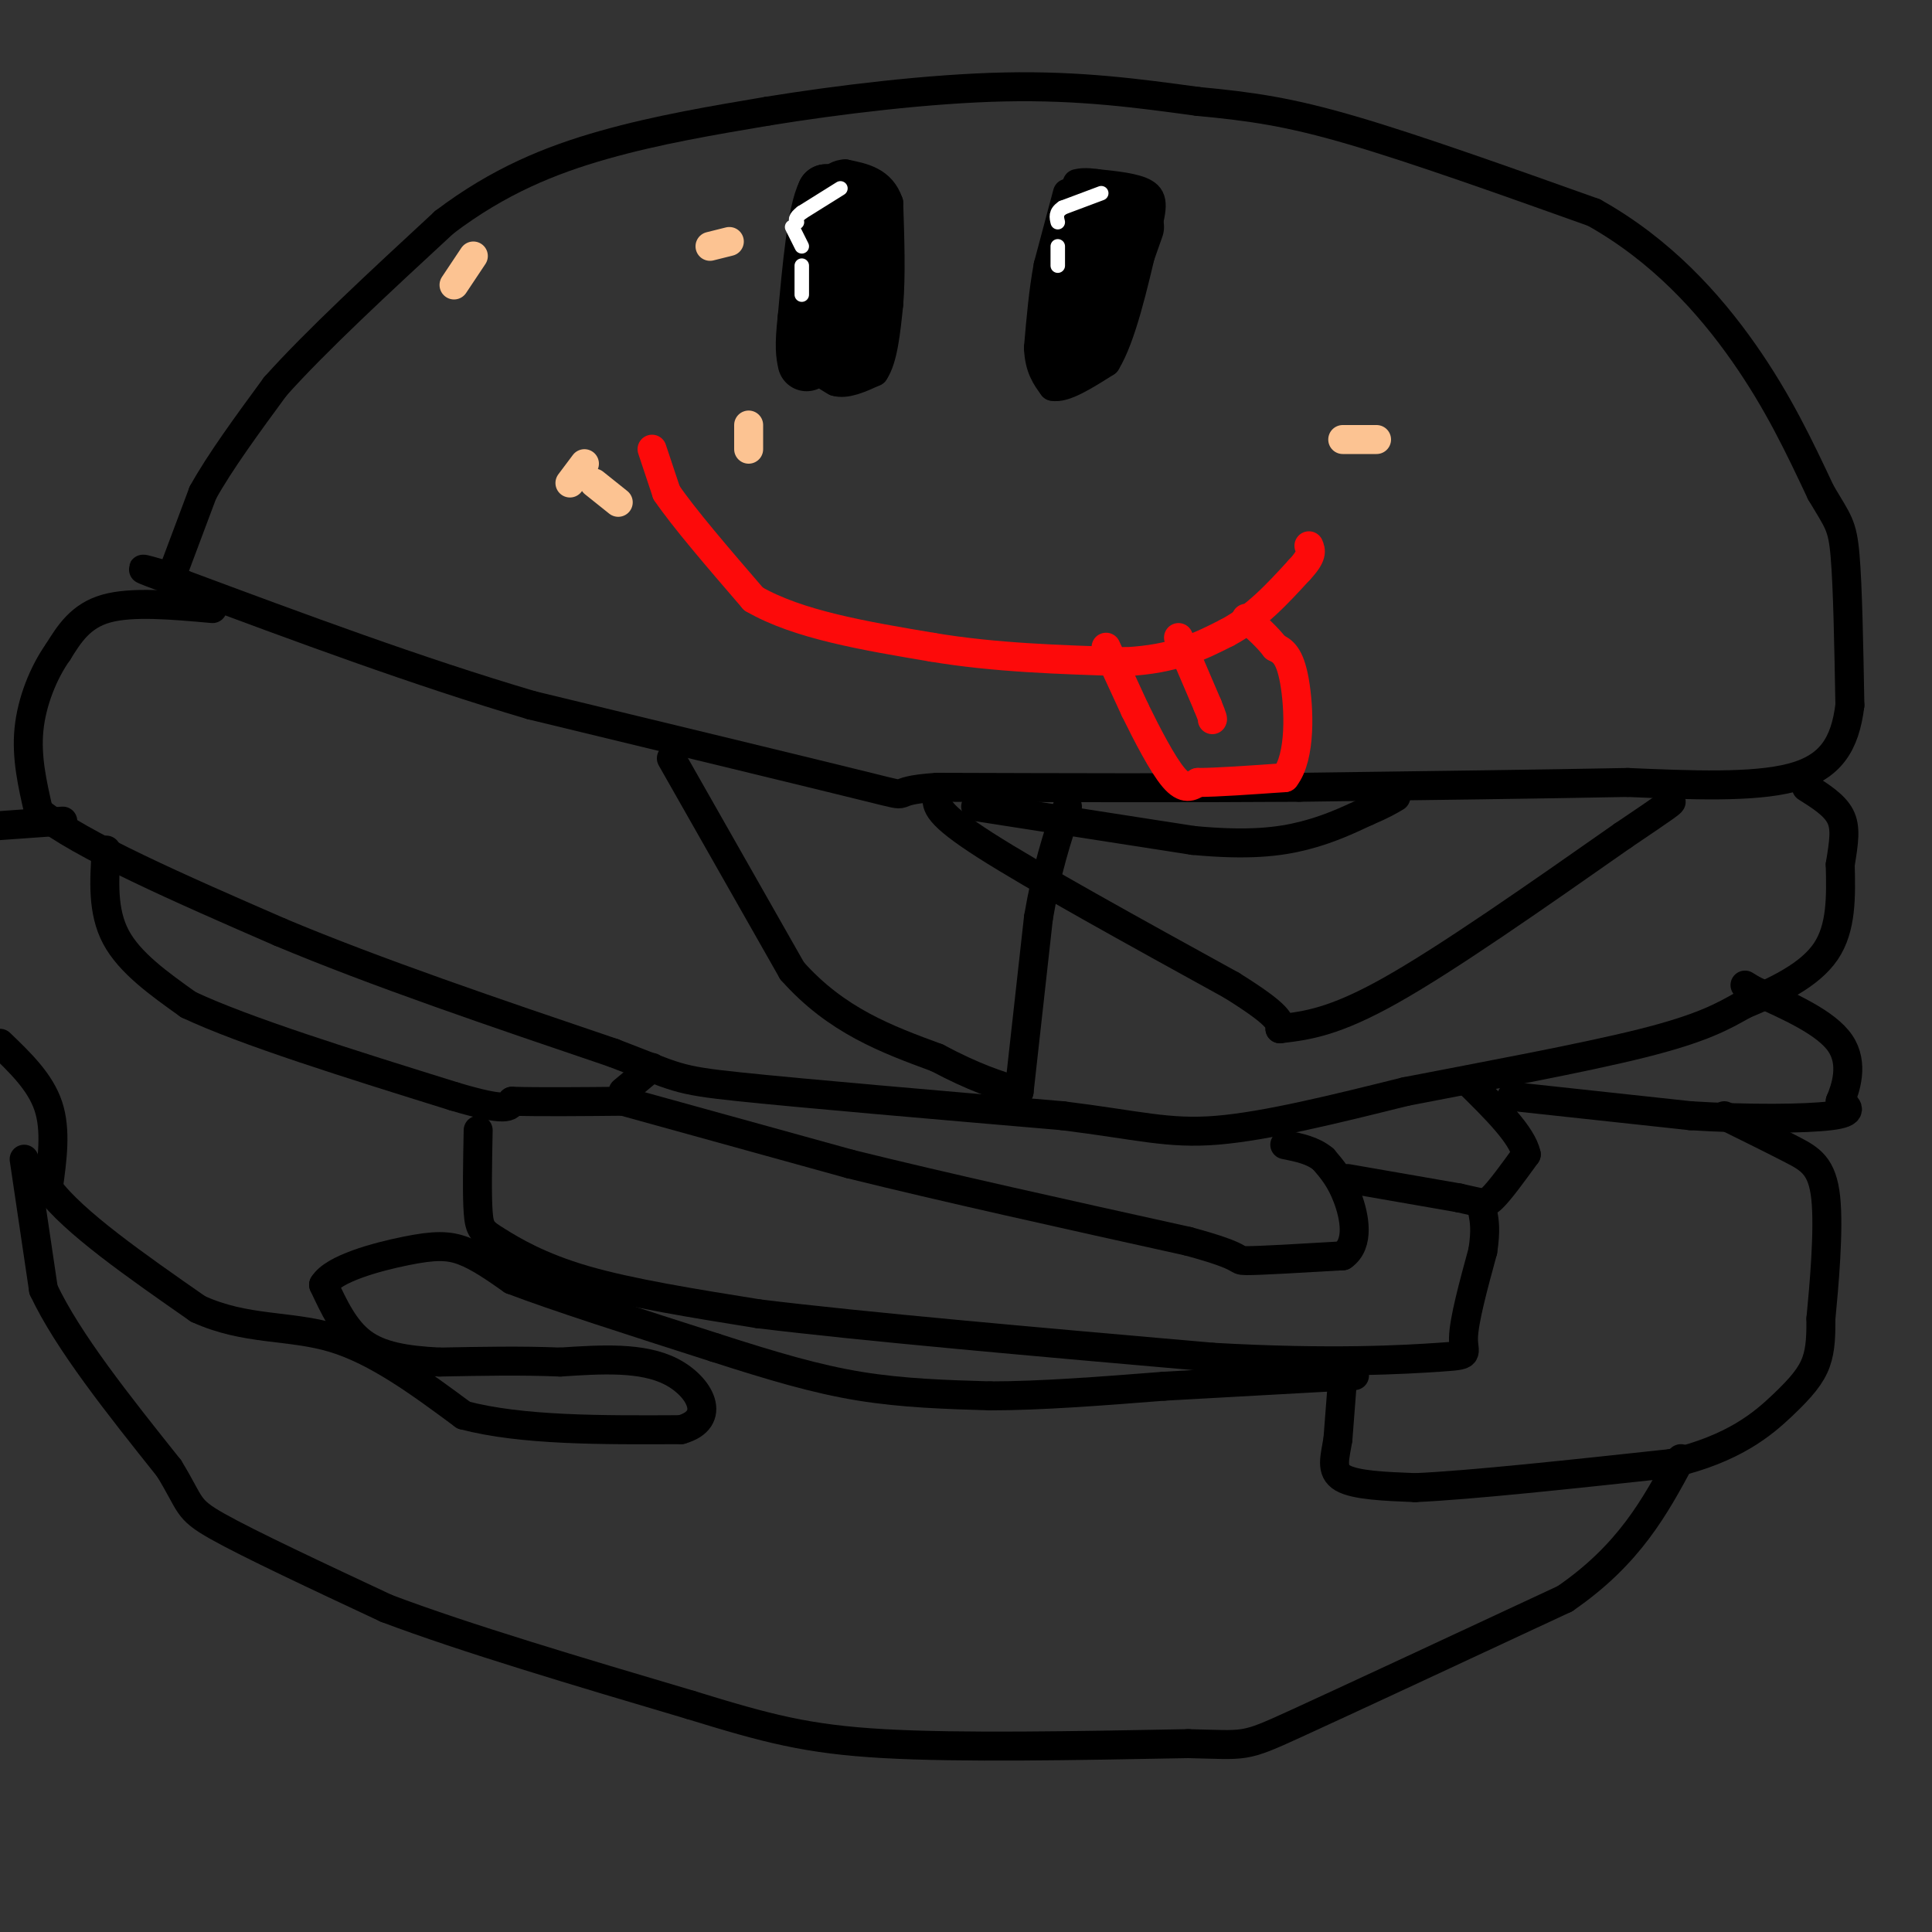 <svg viewBox='0 0 400 400' version='1.1' xmlns='http://www.w3.org/2000/svg' xmlns:xlink='http://www.w3.org/1999/xlink'><rect x="0" y="0" width="400" height="400" fill="#333333" stroke="none"/><g fill='none' stroke='#000000' stroke-width='6' stroke-linecap='round' stroke-linejoin='round'><path d='M36,118c0.000,0.000 6.000,-16.000 6,-16'/><path d='M42,102c3.500,-6.333 9.250,-14.167 15,-22'/><path d='M57,80c8.333,-9.333 21.667,-21.667 35,-34'/><path d='M92,46c11.267,-8.533 21.933,-12.867 33,-16c11.067,-3.133 22.533,-5.067 34,-7'/><path d='M159,23c14.400,-2.333 33.400,-4.667 49,-5c15.600,-0.333 27.800,1.333 40,3'/><path d='M248,21c11.111,1.044 18.889,2.156 32,6c13.111,3.844 31.556,10.422 50,17'/><path d='M330,44c13.956,7.800 23.844,18.800 31,29c7.156,10.200 11.578,19.600 16,29'/><path d='M377,102c3.556,6.022 4.444,6.578 5,13c0.556,6.422 0.778,18.711 1,31'/><path d='M383,146c-1.000,8.111 -4.000,12.889 -12,15c-8.000,2.111 -21.000,1.556 -34,1'/><path d='M337,162c-17.000,0.333 -42.500,0.667 -68,1'/><path d='M269,163c-23.833,0.167 -49.417,0.083 -75,0'/><path d='M194,163c-11.667,0.756 -3.333,2.644 -14,0c-10.667,-2.644 -40.333,-9.822 -70,-17'/><path d='M110,146c-23.667,-7.000 -47.833,-16.000 -72,-25'/><path d='M38,121c-12.667,-4.500 -8.333,-3.250 -4,-2'/><path d='M44,126c-8.333,-0.750 -16.667,-1.500 -22,0c-5.333,1.500 -7.667,5.250 -10,9'/><path d='M12,135c-2.978,4.200 -5.422,10.200 -6,16c-0.578,5.800 0.711,11.400 2,17'/><path d='M8,168c8.667,7.000 29.333,16.000 50,25'/><path d='M58,193c19.833,8.333 44.417,16.667 69,25'/><path d='M127,218c13.533,5.178 12.867,5.622 26,7c13.133,1.378 40.067,3.689 67,6'/><path d='M220,231c15.800,1.956 21.800,3.844 32,3c10.200,-0.844 24.600,-4.422 39,-8'/><path d='M291,226c16.022,-3.111 36.578,-6.889 49,-10c12.422,-3.111 16.711,-5.556 21,-8'/><path d='M361,208c6.911,-2.889 13.689,-6.111 17,-11c3.311,-4.889 3.156,-11.444 3,-18'/><path d='M381,179c0.778,-4.756 1.222,-7.644 0,-10c-1.222,-2.356 -4.111,-4.178 -7,-6'/><path d='M139,157c0.000,0.000 25.000,44.000 25,44'/><path d='M164,201c9.167,10.333 19.583,14.167 30,18'/><path d='M194,219c7.833,4.167 12.417,5.583 17,7'/><path d='M211,226c0.000,0.000 4.000,-36.000 4,-36'/><path d='M215,190c1.667,-9.833 3.833,-16.417 6,-23'/><path d='M194,165c-0.083,1.750 -0.167,3.500 10,10c10.167,6.500 30.583,17.750 51,29'/><path d='M255,204c10.167,6.333 10.083,7.667 10,9'/><path d='M265,213c5.583,-0.667 11.167,-1.333 23,-8c11.833,-6.667 29.917,-19.333 48,-32'/><path d='M336,173c9.667,-6.500 9.833,-6.750 10,-7'/><path d='M202,167c0.000,0.000 45.000,7.000 45,7'/><path d='M247,174c11.533,1.089 17.867,0.311 23,-1c5.133,-1.311 9.067,-3.156 13,-5'/><path d='M283,168c3.167,-1.333 4.583,-2.167 6,-3'/><path d='M22,176c-0.417,6.333 -0.833,12.667 2,18c2.833,5.333 8.917,9.667 15,14'/><path d='M39,208c11.667,5.500 33.333,12.250 55,19'/><path d='M94,227c11.167,3.333 11.583,2.167 12,1'/><path d='M106,228c5.833,0.167 14.417,0.083 23,0'/><path d='M129,226c0.000,0.000 6.000,-5.000 6,-5'/><path d='M129,228c0.000,0.000 47.000,13.000 47,13'/><path d='M176,241c19.500,4.833 44.750,10.417 70,16'/><path d='M246,257c12.667,3.422 9.333,3.978 12,4c2.667,0.022 11.333,-0.489 20,-1'/><path d='M278,260c3.556,-2.467 2.444,-8.133 1,-12c-1.444,-3.867 -3.222,-5.933 -5,-8'/><path d='M274,240c-2.167,-1.833 -5.083,-2.417 -8,-3'/><path d='M279,244c0.000,0.000 23.000,4.000 23,4'/><path d='M302,248c4.822,1.022 5.378,1.578 7,0c1.622,-1.578 4.311,-5.289 7,-9'/><path d='M316,239c-0.833,-4.000 -6.417,-9.500 -12,-15'/><path d='M313,227c0.000,0.000 37.000,4.000 37,4'/><path d='M350,231c12.111,0.756 23.889,0.644 29,0c5.111,-0.644 3.556,-1.822 2,-3'/><path d='M381,228c1.111,-2.644 2.889,-7.756 0,-12c-2.889,-4.244 -10.444,-7.622 -18,-11'/><path d='M363,205c-3.000,-1.833 -1.500,-0.917 0,0'/><path d='M99,234c-0.131,6.702 -0.262,13.405 0,17c0.262,3.595 0.917,4.083 4,6c3.083,1.917 8.595,5.262 18,8c9.405,2.738 22.702,4.869 36,7'/><path d='M157,272c21.667,2.667 57.833,5.833 94,9'/><path d='M251,281c24.929,1.417 40.250,0.458 47,0c6.750,-0.458 4.929,-0.417 5,-4c0.071,-3.583 2.036,-10.792 4,-18'/><path d='M307,259c0.667,-4.333 0.333,-6.167 0,-8'/><path d='M13,170c0.000,0.000 -14.000,1.000 -14,1'/><path d='M0,216c4.167,4.000 8.333,8.000 10,13c1.667,5.000 0.833,11.000 0,17'/><path d='M10,246c5.167,7.000 18.083,16.000 31,25'/><path d='M41,271c9.844,4.511 18.956,3.289 28,6c9.044,2.711 18.022,9.356 27,16'/><path d='M96,293c12.000,3.167 28.500,3.083 45,3'/><path d='M141,296c7.578,-2.111 4.022,-8.889 -2,-12c-6.022,-3.111 -14.511,-2.556 -23,-2'/><path d='M116,282c-8.000,-0.333 -16.500,-0.167 -25,0'/><path d='M91,282c-7.089,-0.356 -12.311,-1.244 -16,-4c-3.689,-2.756 -5.844,-7.378 -8,-12'/><path d='M67,266c2.012,-3.369 11.042,-5.792 17,-7c5.958,-1.208 8.845,-1.202 12,0c3.155,1.202 6.577,3.601 10,6'/><path d='M106,265c8.667,3.333 25.333,8.667 42,14'/><path d='M148,279c12.000,3.867 21.000,6.533 30,8c9.000,1.467 18.000,1.733 27,2'/><path d='M205,289c10.500,0.000 23.250,-1.000 36,-2'/><path d='M241,287c12.000,-0.667 24.000,-1.333 36,-2'/><path d='M277,285c6.000,-0.333 3.000,-0.167 0,0'/><path d='M278,285c0.000,0.000 -1.000,13.000 -1,13'/><path d='M277,298c-0.600,3.711 -1.600,6.489 1,8c2.600,1.511 8.800,1.756 15,2'/><path d='M293,308c11.333,-0.500 32.167,-2.750 53,-5'/><path d='M346,303c13.000,-3.060 19.000,-8.208 23,-12c4.000,-3.792 6.000,-6.226 7,-9c1.000,-2.774 1.000,-5.887 1,-9'/><path d='M377,273c0.631,-6.536 1.708,-18.375 1,-25c-0.708,-6.625 -3.202,-8.036 -7,-10c-3.798,-1.964 -8.899,-4.482 -14,-7'/><path d='M5,240c0.000,0.000 4.000,27.000 4,27'/><path d='M9,267c5.000,10.667 15.500,23.833 26,37'/><path d='M35,304c4.711,7.667 3.489,8.333 10,12c6.511,3.667 20.756,10.333 35,17'/><path d='M80,333c16.333,6.167 39.667,13.083 63,20'/><path d='M143,353c15.889,4.889 24.111,7.111 40,8c15.889,0.889 39.444,0.444 63,0'/><path d='M246,361c12.200,0.267 11.200,0.933 22,-4c10.800,-4.933 33.400,-15.467 56,-26'/><path d='M324,331c13.333,-9.167 18.667,-19.083 24,-29'/></g>
<g fill='none' stroke='#FCC392' stroke-width='6' stroke-linecap='round' stroke-linejoin='round'><path d='M285,91c0.000,0.000 -7.000,0.000 -7,0'/><path d='M155,88c0.000,0.000 0.000,5.000 0,5'/><path d='M123,100c0.000,0.000 5.000,4.000 5,4'/><path d='M121,96c0.000,0.000 -3.000,4.000 -3,4'/><path d='M151,50c0.000,0.000 -4.000,1.000 -4,1'/><path d='M98,53c0.000,0.000 -4.000,6.000 -4,6'/></g>
<g fill='none' stroke='#FD0A0A' stroke-width='6' stroke-linecap='round' stroke-linejoin='round'><path d='M135,93c0.000,0.000 3.000,9.000 3,9'/><path d='M138,102c3.500,5.167 10.750,13.583 18,22'/><path d='M156,124c9.167,5.333 23.083,7.667 37,10'/><path d='M193,134c12.833,2.167 26.417,2.583 40,3'/><path d='M233,137c10.167,-0.500 15.583,-3.250 21,-6'/><path d='M254,131c6.000,-3.167 10.500,-8.083 15,-13'/><path d='M269,118c2.833,-3.000 2.417,-4.000 2,-5'/><path d='M229,134c0.000,0.000 6.000,13.000 6,13'/><path d='M235,147c2.489,5.089 5.711,11.311 8,14c2.289,2.689 3.644,1.844 5,1'/><path d='M248,162c3.833,0.000 10.917,-0.500 18,-1'/><path d='M266,161c3.422,-4.289 2.978,-14.511 2,-20c-0.978,-5.489 -2.489,-6.244 -4,-7'/><path d='M264,134c-1.667,-2.167 -3.833,-4.083 -6,-6'/><path d='M244,132c0.000,0.000 6.000,14.000 6,14'/><path d='M250,146c1.167,2.833 1.083,2.917 1,3'/></g>
<g fill='none' stroke='#000000' stroke-width='6' stroke-linecap='round' stroke-linejoin='round'><path d='M168,43c0.000,0.000 0.000,14.000 0,14'/><path d='M168,57c0.000,5.000 0.000,10.500 0,16'/><path d='M168,73c0.833,3.667 2.917,4.833 5,6'/><path d='M173,79c2.167,0.667 5.083,-0.667 8,-2'/><path d='M181,77c1.833,-2.667 2.417,-8.333 3,-14'/><path d='M184,63c0.500,-5.833 0.250,-13.417 0,-21'/><path d='M184,42c-1.500,-4.500 -5.250,-5.250 -9,-6'/><path d='M175,36c-2.667,0.000 -4.833,3.000 -7,6'/><path d='M168,42c-1.167,4.833 -0.583,13.917 0,23'/><path d='M168,65c0.000,4.833 0.000,5.417 0,6'/><path d='M221,40c0.000,0.000 -4.000,15.000 -4,15'/><path d='M217,55c-1.000,5.333 -1.500,11.167 -2,17'/><path d='M215,72c0.167,4.167 1.583,6.083 3,8'/><path d='M218,80c2.333,0.500 6.667,-2.250 11,-5'/><path d='M229,75c3.167,-5.167 5.583,-15.583 8,-26'/><path d='M237,49c1.689,-5.956 1.911,-7.844 0,-9c-1.911,-1.156 -5.956,-1.578 -10,-2'/><path d='M227,38c-2.333,-0.333 -3.167,-0.167 -4,0'/></g>
<g fill='none' stroke='#000000' stroke-width='12' stroke-linecap='round' stroke-linejoin='round'><path d='M233,44c-2.083,-0.750 -4.167,-1.500 -6,3c-1.833,4.500 -3.417,14.250 -5,24'/><path d='M222,71c-1.000,4.000 -1.000,2.000 -1,0'/><path d='M235,47c0.000,0.000 -6.000,17.000 -6,17'/><path d='M176,40c0.000,0.000 -4.000,29.000 -4,29'/><path d='M172,69c0.178,4.956 2.622,2.844 4,-1c1.378,-3.844 1.689,-9.422 2,-15'/><path d='M178,53c0.889,-4.689 2.111,-8.911 1,-11c-1.111,-2.089 -4.556,-2.044 -8,-2'/><path d='M171,40c-2.000,4.000 -3.000,15.000 -4,26'/><path d='M167,66c-0.667,5.833 -0.333,7.417 0,9'/></g>
<g fill='none' stroke='#FFFFFF' stroke-width='3' stroke-linecap='round' stroke-linejoin='round'><path d='M228,40c0.000,0.000 -8.000,3.000 -8,3'/><path d='M220,43c-1.500,1.000 -1.250,2.000 -1,3'/><path d='M219,51c0.000,0.000 0.000,4.000 0,4'/><path d='M174,39c0.000,0.000 -8.000,5.000 -8,5'/><path d='M166,44c-1.500,1.167 -1.250,1.583 -1,2'/><path d='M164,47c0.000,0.000 2.000,4.000 2,4'/><path d='M166,55c0.000,0.000 0.000,6.000 0,6'/></g>
</svg>